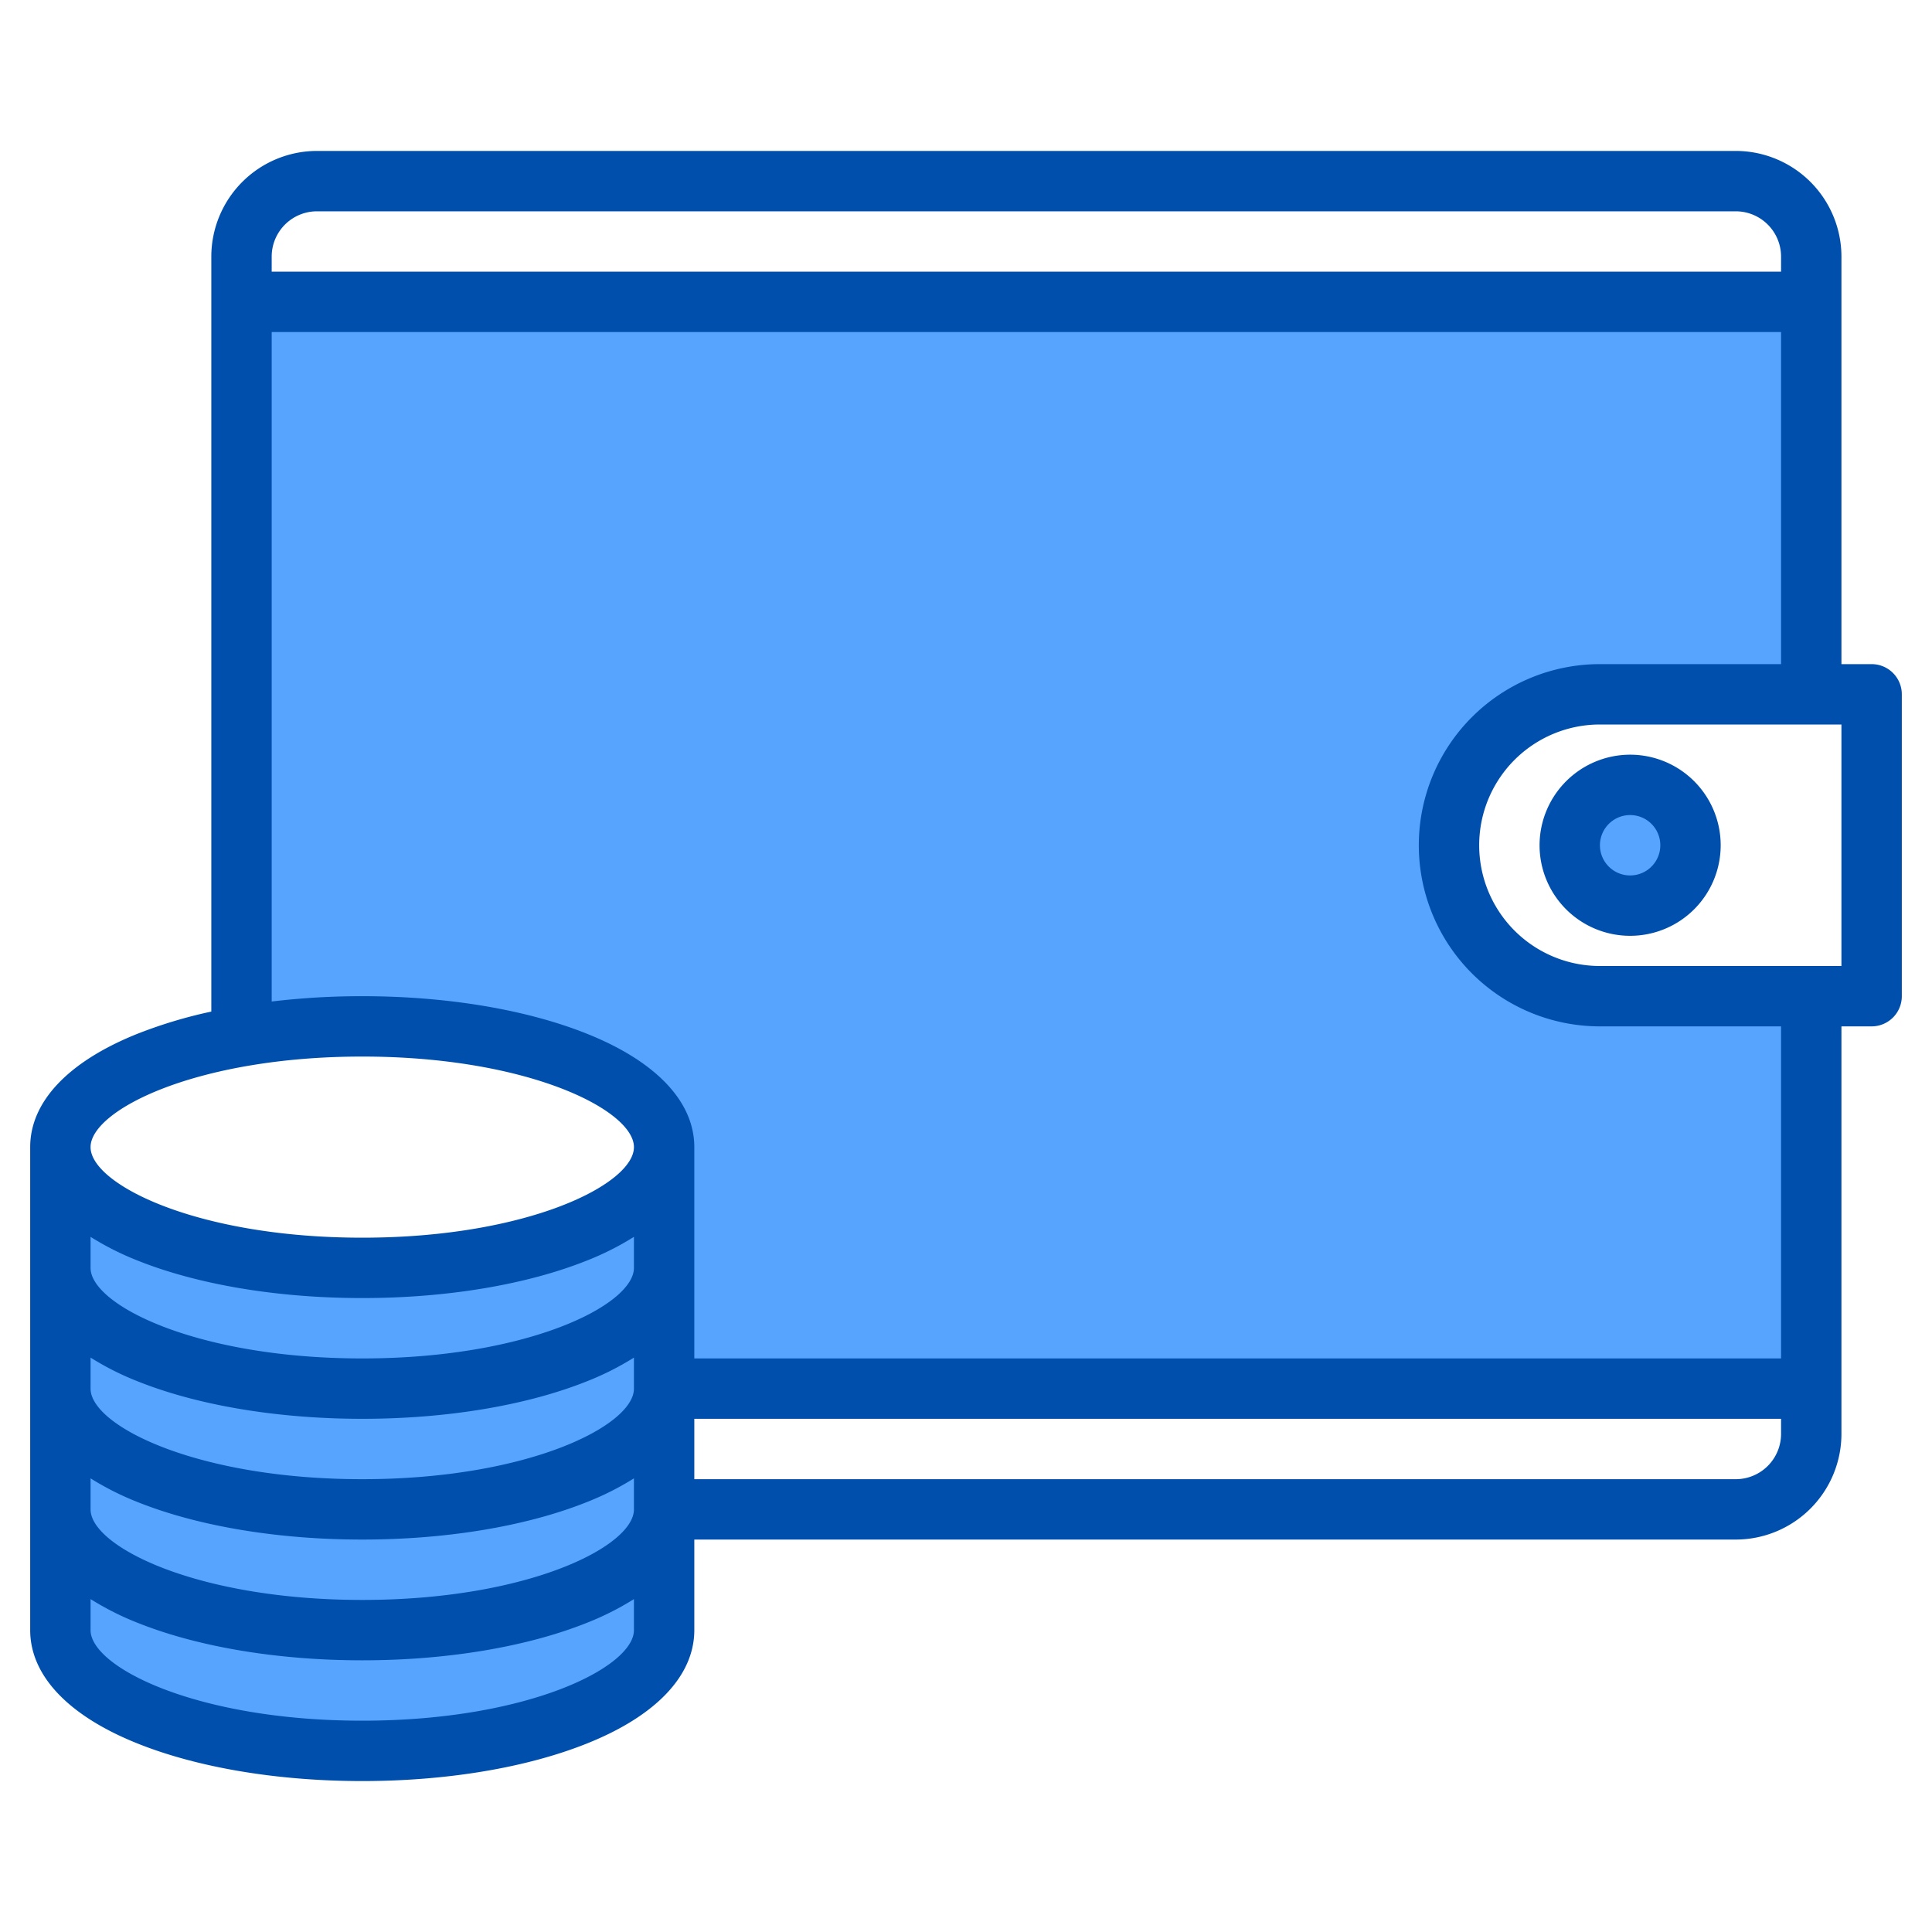 <svg xmlns="http://www.w3.org/2000/svg"  id="database" viewBox="0 0 512 512"><title>database</title><circle cx="432" cy="224" fill="#57a4ff" r="16"></circle><path d="m176 432v-64h304v-104h-56a40 40 0 0 1 0-80h56v-104h-416v194.66a187.432 187.432 0 0 1 32-2.66c44.18 0 80 14.33 80 32s-35.82 32-80 32a187.432 187.432 0 0 1 -32-2.66c-28.25-4.94-48-16.22-48-29.34v128c0 17.67 35.82 32 80 32s80-14.33 80-32zm-98.594-32.879q.535.053 1.076.1l.028.009c-.371-.03-.735-.074-1.104-.109z" fill="#57a4ff"></path><g fill="#004fac"><path d="m408 224a24 24 0 1 0 24-24 24.027 24.027 0 0 0 -24 24zm24-8a8 8 0 1 1 -8 8 8.009 8.009 0 0 1 8-8z"></path><path d="m496 176h-8v-108a28.031 28.031 0 0 0 -28-28h-376a28.031 28.031 0 0 0 -28 28v200.08a124.492 124.492 0 0 0 -19.54 5.87c-18.35 7.34-28.46 18.01-28.46 30.05v128c0 12.04 10.11 22.71 28.46 30.05 16.04 6.42 37.18 9.95 59.54 9.95s43.5-3.53 59.54-9.95c18.35-7.34 28.46-18.01 28.46-30.05v-24h276a28.031 28.031 0 0 0 28-28v-108h8a8 8 0 0 0 8-8v-80a8 8 0 0 0 -8-8zm-424-108a12.01 12.01 0 0 1 12-12h376a12.01 12.01 0 0 1 12 12v4h-400zm96 364c0 9.79-28.05 24-72 24s-72-14.21-72-24v-8.22a75.365 75.365 0 0 0 12.46 6.28c16.03 6.41 37.18 9.94 59.54 9.94s43.51-3.53 59.54-9.94a75.365 75.365 0 0 0 12.46-6.28zm0-32c0 9.79-28.05 24-72 24s-72-14.21-72-24v-8.22a75.365 75.365 0 0 0 12.46 6.28c16.03 6.41 37.18 9.94 59.54 9.94s43.51-3.53 59.54-9.94a75.365 75.365 0 0 0 12.46-6.28zm0-32c0 9.79-28.05 24-72 24s-72-14.21-72-24v-8.22a75.365 75.365 0 0 0 12.46 6.28c16.03 6.41 37.18 9.94 59.54 9.94s43.51-3.53 59.54-9.94a75.365 75.365 0 0 0 12.46-6.28zm0-32c0 9.79-28.05 24-72 24s-72-14.21-72-24v-8.22a75.365 75.365 0 0 0 12.46 6.28c16.03 6.41 37.18 9.94 59.54 9.94s43.51-3.53 59.54-9.94a75.365 75.365 0 0 0 12.46-6.28zm-72-8c-43.95 0-72-14.21-72-24s28.05-24 72-24 72 14.21 72 24-28.05 24-72 24zm376 52a12.01 12.01 0 0 1 -12 12h-276v-16h288zm0-20h-288v-56c0-12.04-10.11-22.71-28.46-30.05-16.04-6.42-37.18-9.95-59.54-9.95a201.059 201.059 0 0 0 -24 1.41v-177.41h400v88h-48a48 48 0 0 0 0 96h48zm16-104h-64a32 32 0 0 1 0-64h64z"></path></g></svg>